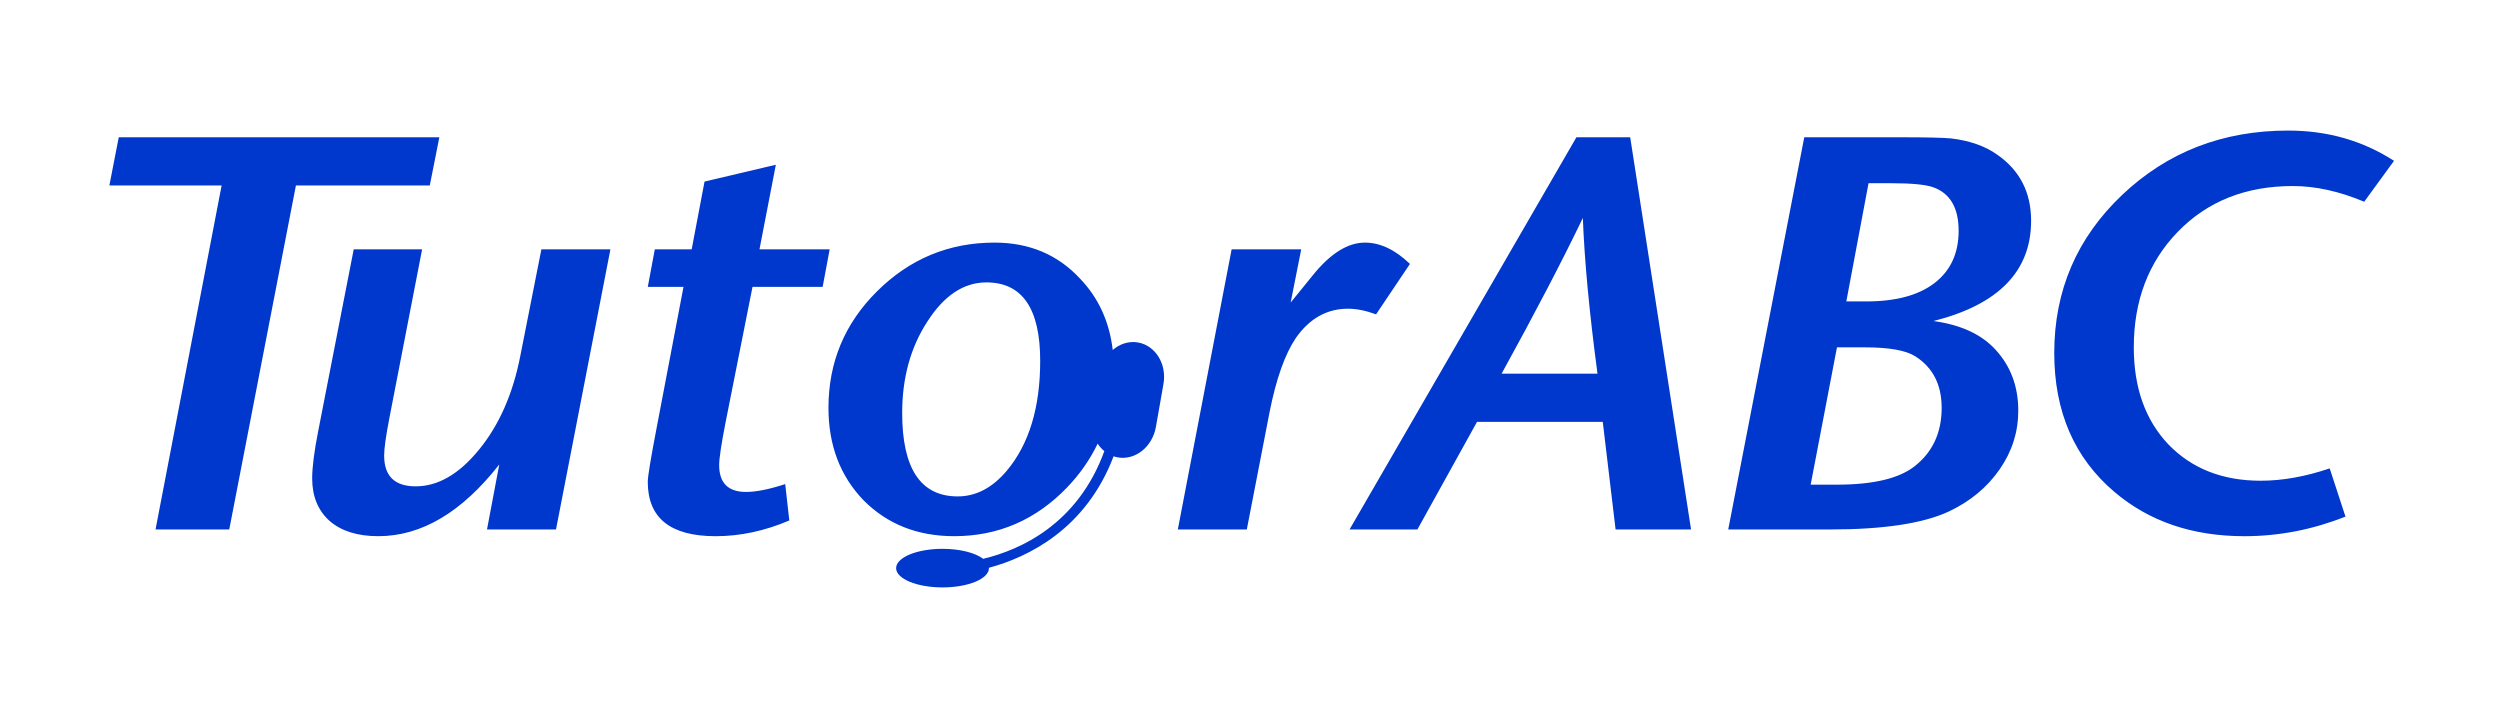 <svg width="140" height="40" viewBox="0 0 140 40" fill="none" xmlns="http://www.w3.org/2000/svg">
<path fill-rule="evenodd" clip-rule="evenodd" d="M128.399 10.418C129.666 10.418 130.998 10.711 132.395 11.297L134.065 9.007C132.317 7.877 130.343 7.312 128.137 7.312C124.469 7.312 121.371 8.514 118.837 10.919C116.304 13.325 115.038 16.274 115.038 19.768C115.038 23.052 116.165 25.645 118.41 27.549C120.354 29.2 122.776 30.027 125.682 30.027C127.624 30.027 129.512 29.659 131.346 28.929L130.463 26.23C129.109 26.689 127.821 26.921 126.598 26.921C124.46 26.921 122.733 26.24 121.424 24.881C120.136 23.52 119.492 21.712 119.492 19.452C119.492 16.84 120.312 14.683 121.947 12.99C123.607 11.275 125.759 10.418 128.399 10.418ZM113.742 12.363C113.742 10.771 113.108 9.54 111.843 8.66C111.167 8.179 110.304 7.876 109.257 7.751C108.799 7.709 107.859 7.687 106.442 7.687H101.039L96.781 29.65H102.476C105.47 29.65 107.686 29.315 109.126 28.647C110.325 28.083 111.275 27.299 111.974 26.293C112.674 25.288 113.023 24.191 113.023 22.999C113.023 21.639 112.596 20.5 111.747 19.58C110.96 18.721 109.803 18.187 108.275 17.978C111.919 17.058 113.742 15.187 113.742 12.363ZM108.733 22.841C108.733 24.221 108.234 25.309 107.226 26.104C106.355 26.794 104.903 27.141 102.87 27.141H101.397L102.87 19.452H104.443C105.795 19.452 106.733 19.62 107.259 19.955C108.243 20.583 108.733 21.544 108.733 22.841ZM108.341 15.845C107.445 16.536 106.171 16.88 104.509 16.88H103.394L104.638 10.261H105.948C107.039 10.261 107.805 10.334 108.243 10.48C109.201 10.816 109.684 11.632 109.684 12.929C109.682 14.183 109.234 15.154 108.341 15.845ZM75.575 29.65L88.279 7.688H91.291L94.699 29.65H90.473L89.755 23.626H82.712L79.374 29.65H75.575ZM88.64 12.205C87.483 14.611 85.966 17.519 84.089 20.927H89.46C89 17.477 88.728 14.57 88.64 12.205ZM46.068 16.066H42.14L40.631 23.657C40.393 24.871 40.273 25.666 40.273 26.043C40.273 27.046 40.774 27.549 41.779 27.549C42.346 27.549 43.077 27.402 43.972 27.109L44.201 29.146C42.827 29.732 41.452 30.027 40.077 30.027C37.543 30.027 36.275 29.013 36.275 26.982C36.275 26.689 36.439 25.687 36.77 23.969L38.276 16.066H36.276L36.669 13.963H38.734L39.454 10.168L43.447 9.226L42.531 13.963H46.461L46.068 16.066ZM26.814 25.194C27.949 23.814 28.724 22.058 29.139 19.922L30.318 13.962H34.183L31.136 29.649H27.272L27.96 26.009C25.864 28.686 23.606 30.026 21.183 30.026C20.026 30.026 19.119 29.742 18.464 29.178C17.81 28.593 17.482 27.799 17.482 26.794C17.482 26.166 17.593 25.299 17.81 24.191L19.808 13.963H23.638L21.806 23.406C21.61 24.41 21.512 25.111 21.512 25.509C21.512 26.659 22.099 27.235 23.28 27.235C24.523 27.235 25.703 26.553 26.814 25.194ZM78.957 14.779C78.128 13.982 77.289 13.586 76.437 13.586C75.477 13.586 74.504 14.193 73.524 15.407L72.277 16.943L72.868 13.963H68.971L65.958 29.65H69.821L71.099 23.061C71.469 21.201 71.962 19.82 72.573 18.92C73.338 17.831 74.31 17.288 75.486 17.288C75.966 17.288 76.491 17.393 77.06 17.603L78.957 14.779ZM62.313 19.598C62.708 19.257 63.216 19.088 63.731 19.179C64.713 19.352 65.351 20.395 65.153 21.507L64.73 23.91C64.533 25.026 63.576 25.788 62.593 25.614C62.513 25.599 62.437 25.578 62.361 25.552C60.807 29.642 57.574 31.202 55.377 31.797C55.377 31.803 55.38 31.81 55.38 31.816C55.38 32.413 54.216 32.895 52.782 32.895C51.347 32.895 50.183 32.413 50.183 31.816C50.183 31.217 51.346 30.734 52.782 30.734C53.763 30.734 54.616 30.959 55.059 31.294C57.141 30.793 60.349 29.361 61.843 25.264C61.699 25.145 61.573 25.003 61.469 24.843C61.046 25.727 60.477 26.546 59.755 27.298C58.008 29.114 55.902 30.026 53.434 30.026C51.383 30.026 49.692 29.357 48.359 28.016C47.05 26.658 46.394 24.932 46.394 22.841C46.394 20.29 47.3 18.114 49.113 16.315C50.944 14.496 53.139 13.586 55.694 13.586C57.639 13.586 59.231 14.258 60.475 15.595C61.514 16.677 62.126 18.01 62.313 19.598ZM53.632 27.799C54.658 27.799 55.576 27.317 56.384 26.356C57.628 24.871 58.251 22.82 58.251 20.206C58.251 17.278 57.246 15.814 55.237 15.814C53.971 15.814 52.866 16.546 51.929 18.012C50.992 19.452 50.522 21.157 50.522 23.124C50.522 26.239 51.557 27.799 53.632 27.799ZM24.603 7.688L24.332 9.057L24.067 10.385H16.571L12.838 29.65H8.71L12.411 10.385H6.125L6.65 7.688H24.603Z" fill="#0037CC"/>
</svg>

